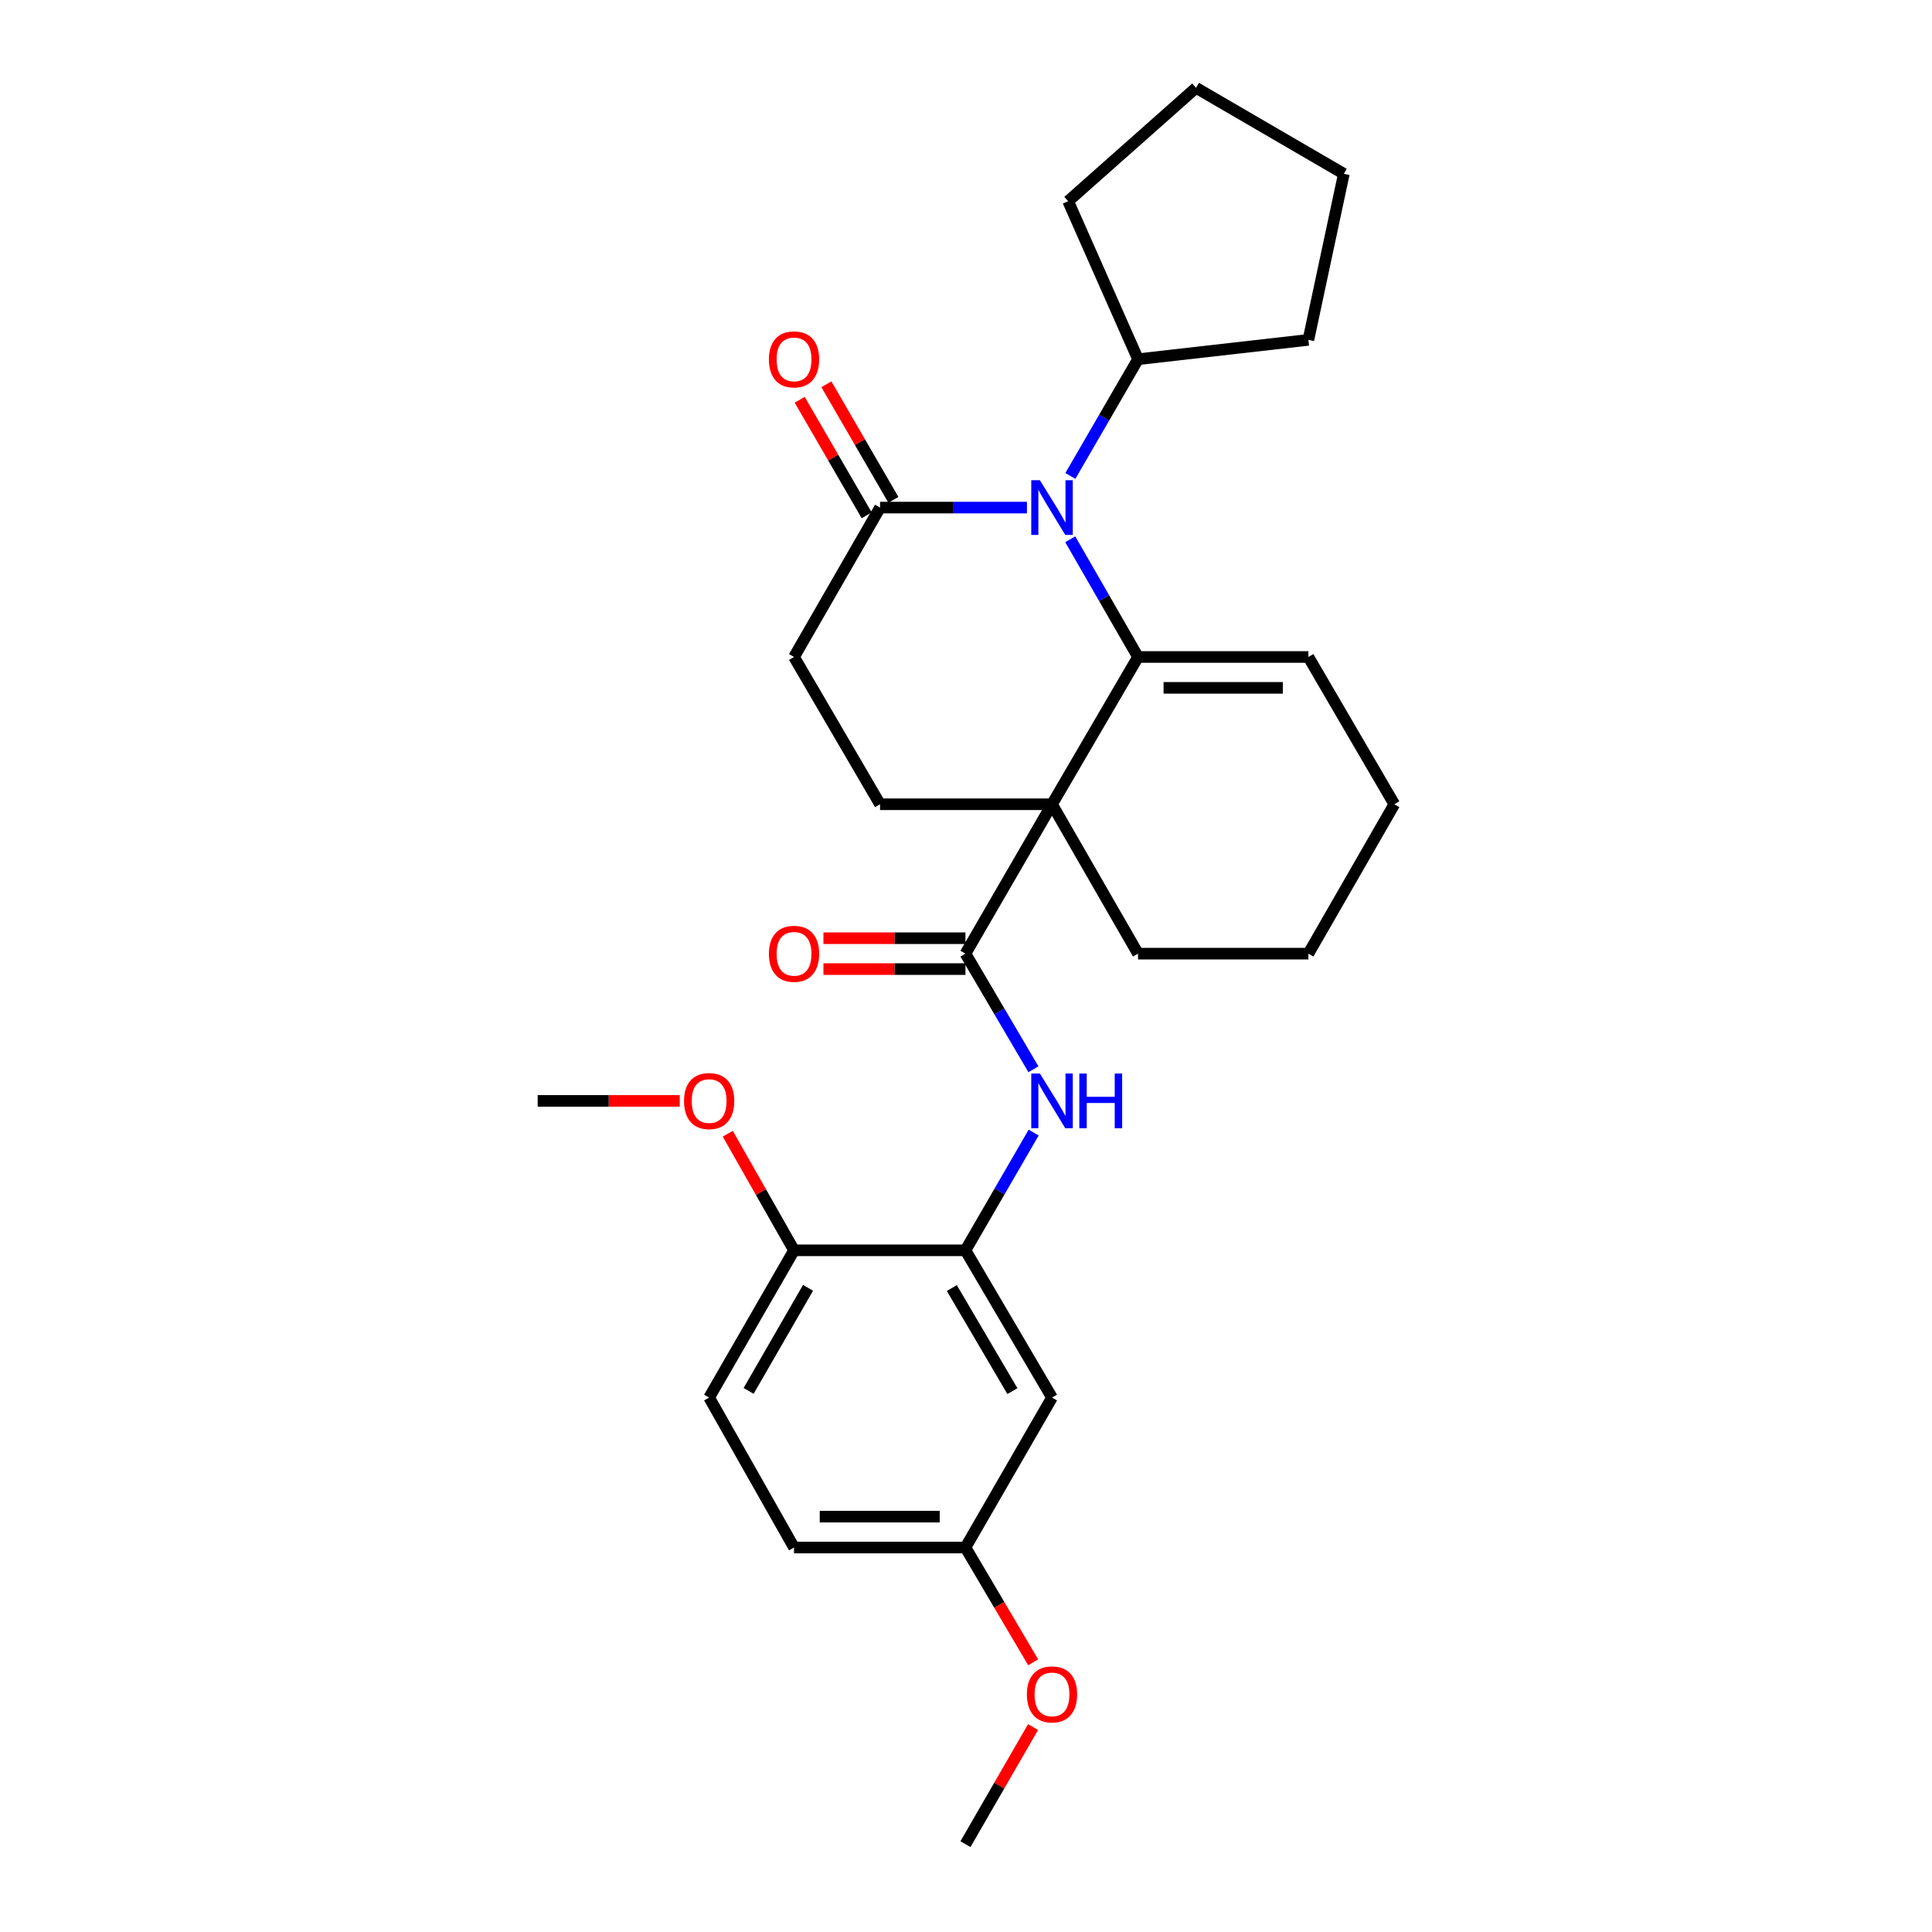 <?xml version='1.0' encoding='iso-8859-1'?>
<svg version='1.1' baseProfile='full'
              xmlns='http://www.w3.org/2000/svg'
                      xmlns:rdkit='http://www.rdkit.org/xml'
                      xmlns:xlink='http://www.w3.org/1999/xlink'
                  xml:space='preserve'
width='1000px' height='1000px' viewBox='0 0 1000 1000'>
<!-- END OF HEADER -->
<rect style='opacity:1.0;fill:#FFFFFF;stroke:none' width='1000' height='1000' x='0' y='0'> </rect>
<path class='bond-0' d='M 544.518,416.281 L 589.036,340.055' style='fill:none;fill-rule:evenodd;stroke:#000000;stroke-width:6px;stroke-linecap:butt;stroke-linejoin:miter;stroke-opacity:1' />
<path class='bond-2' d='M 544.518,416.281 L 499.716,493.609' style='fill:none;fill-rule:evenodd;stroke:#000000;stroke-width:6px;stroke-linecap:butt;stroke-linejoin:miter;stroke-opacity:1' />
<path class='bond-6' d='M 544.518,416.281 L 455.509,416.281' style='fill:none;fill-rule:evenodd;stroke:#000000;stroke-width:6px;stroke-linecap:butt;stroke-linejoin:miter;stroke-opacity:1' />
<path class='bond-16' d='M 544.518,416.281 L 589.036,493.609' style='fill:none;fill-rule:evenodd;stroke:#000000;stroke-width:6px;stroke-linecap:butt;stroke-linejoin:miter;stroke-opacity:1' />
<path class='bond-1' d='M 589.036,340.055 L 571.495,309.586' style='fill:none;fill-rule:evenodd;stroke:#000000;stroke-width:6px;stroke-linecap:butt;stroke-linejoin:miter;stroke-opacity:1' />
<path class='bond-1' d='M 571.495,309.586 L 553.954,279.118' style='fill:none;fill-rule:evenodd;stroke:#0000FF;stroke-width:6px;stroke-linecap:butt;stroke-linejoin:miter;stroke-opacity:1' />
<path class='bond-8' d='M 589.036,340.055 L 677.22,340.055' style='fill:none;fill-rule:evenodd;stroke:#000000;stroke-width:6px;stroke-linecap:butt;stroke-linejoin:miter;stroke-opacity:1' />
<path class='bond-8' d='M 602.264,356.033 L 663.992,356.033' style='fill:none;fill-rule:evenodd;stroke:#000000;stroke-width:6px;stroke-linecap:butt;stroke-linejoin:miter;stroke-opacity:1' />
<path class='bond-12' d='M 554.013,246.348 L 571.525,216.14' style='fill:none;fill-rule:evenodd;stroke:#0000FF;stroke-width:6px;stroke-linecap:butt;stroke-linejoin:miter;stroke-opacity:1' />
<path class='bond-12' d='M 571.525,216.14 L 589.036,185.933' style='fill:none;fill-rule:evenodd;stroke:#000000;stroke-width:6px;stroke-linecap:butt;stroke-linejoin:miter;stroke-opacity:1' />
<path class='bond-29' d='M 531.553,262.727 L 493.531,262.727' style='fill:none;fill-rule:evenodd;stroke:#0000FF;stroke-width:6px;stroke-linecap:butt;stroke-linejoin:miter;stroke-opacity:1' />
<path class='bond-29' d='M 493.531,262.727 L 455.509,262.727' style='fill:none;fill-rule:evenodd;stroke:#000000;stroke-width:6px;stroke-linecap:butt;stroke-linejoin:miter;stroke-opacity:1' />
<path class='bond-4' d='M 499.716,493.609 L 517.306,523.532' style='fill:none;fill-rule:evenodd;stroke:#000000;stroke-width:6px;stroke-linecap:butt;stroke-linejoin:miter;stroke-opacity:1' />
<path class='bond-4' d='M 517.306,523.532 L 534.895,553.456' style='fill:none;fill-rule:evenodd;stroke:#0000FF;stroke-width:6px;stroke-linecap:butt;stroke-linejoin:miter;stroke-opacity:1' />
<path class='bond-10' d='M 499.716,485.619 L 462.962,485.619' style='fill:none;fill-rule:evenodd;stroke:#000000;stroke-width:6px;stroke-linecap:butt;stroke-linejoin:miter;stroke-opacity:1' />
<path class='bond-10' d='M 462.962,485.619 L 426.209,485.619' style='fill:none;fill-rule:evenodd;stroke:#FF0000;stroke-width:6px;stroke-linecap:butt;stroke-linejoin:miter;stroke-opacity:1' />
<path class='bond-10' d='M 499.716,501.598 L 462.962,501.598' style='fill:none;fill-rule:evenodd;stroke:#000000;stroke-width:6px;stroke-linecap:butt;stroke-linejoin:miter;stroke-opacity:1' />
<path class='bond-10' d='M 462.962,501.598 L 426.209,501.598' style='fill:none;fill-rule:evenodd;stroke:#FF0000;stroke-width:6px;stroke-linecap:butt;stroke-linejoin:miter;stroke-opacity:1' />
<path class='bond-3' d='M 455.509,262.727 L 410.991,340.055' style='fill:none;fill-rule:evenodd;stroke:#000000;stroke-width:6px;stroke-linecap:butt;stroke-linejoin:miter;stroke-opacity:1' />
<path class='bond-13' d='M 462.42,258.721 L 445.083,228.813' style='fill:none;fill-rule:evenodd;stroke:#000000;stroke-width:6px;stroke-linecap:butt;stroke-linejoin:miter;stroke-opacity:1' />
<path class='bond-13' d='M 445.083,228.813 L 427.745,198.905' style='fill:none;fill-rule:evenodd;stroke:#FF0000;stroke-width:6px;stroke-linecap:butt;stroke-linejoin:miter;stroke-opacity:1' />
<path class='bond-13' d='M 448.597,266.734 L 431.259,236.826' style='fill:none;fill-rule:evenodd;stroke:#000000;stroke-width:6px;stroke-linecap:butt;stroke-linejoin:miter;stroke-opacity:1' />
<path class='bond-13' d='M 431.259,236.826 L 413.922,206.919' style='fill:none;fill-rule:evenodd;stroke:#FF0000;stroke-width:6px;stroke-linecap:butt;stroke-linejoin:miter;stroke-opacity:1' />
<path class='bond-5' d='M 535.02,586.221 L 517.368,616.692' style='fill:none;fill-rule:evenodd;stroke:#0000FF;stroke-width:6px;stroke-linecap:butt;stroke-linejoin:miter;stroke-opacity:1' />
<path class='bond-5' d='M 517.368,616.692 L 499.716,647.162' style='fill:none;fill-rule:evenodd;stroke:#000000;stroke-width:6px;stroke-linecap:butt;stroke-linejoin:miter;stroke-opacity:1' />
<path class='bond-7' d='M 499.716,647.162 L 544.518,723.38' style='fill:none;fill-rule:evenodd;stroke:#000000;stroke-width:6px;stroke-linecap:butt;stroke-linejoin:miter;stroke-opacity:1' />
<path class='bond-7' d='M 492.661,666.692 L 524.023,720.045' style='fill:none;fill-rule:evenodd;stroke:#000000;stroke-width:6px;stroke-linecap:butt;stroke-linejoin:miter;stroke-opacity:1' />
<path class='bond-11' d='M 499.716,647.162 L 410.991,647.162' style='fill:none;fill-rule:evenodd;stroke:#000000;stroke-width:6px;stroke-linecap:butt;stroke-linejoin:miter;stroke-opacity:1' />
<path class='bond-9' d='M 455.509,416.281 L 410.991,340.055' style='fill:none;fill-rule:evenodd;stroke:#000000;stroke-width:6px;stroke-linecap:butt;stroke-linejoin:miter;stroke-opacity:1' />
<path class='bond-15' d='M 544.518,723.38 L 499.716,800.992' style='fill:none;fill-rule:evenodd;stroke:#000000;stroke-width:6px;stroke-linecap:butt;stroke-linejoin:miter;stroke-opacity:1' />
<path class='bond-28' d='M 677.22,340.055 L 721.702,416.281' style='fill:none;fill-rule:evenodd;stroke:#000000;stroke-width:6px;stroke-linecap:butt;stroke-linejoin:miter;stroke-opacity:1' />
<path class='bond-14' d='M 410.991,647.162 L 367.05,723.38' style='fill:none;fill-rule:evenodd;stroke:#000000;stroke-width:6px;stroke-linecap:butt;stroke-linejoin:miter;stroke-opacity:1' />
<path class='bond-14' d='M 418.242,666.576 L 387.484,719.928' style='fill:none;fill-rule:evenodd;stroke:#000000;stroke-width:6px;stroke-linecap:butt;stroke-linejoin:miter;stroke-opacity:1' />
<path class='bond-18' d='M 410.991,647.162 L 393.845,616.986' style='fill:none;fill-rule:evenodd;stroke:#000000;stroke-width:6px;stroke-linecap:butt;stroke-linejoin:miter;stroke-opacity:1' />
<path class='bond-18' d='M 393.845,616.986 L 376.699,586.81' style='fill:none;fill-rule:evenodd;stroke:#FF0000;stroke-width:6px;stroke-linecap:butt;stroke-linejoin:miter;stroke-opacity:1' />
<path class='bond-21' d='M 589.036,185.933 L 677.22,175.911' style='fill:none;fill-rule:evenodd;stroke:#000000;stroke-width:6px;stroke-linecap:butt;stroke-linejoin:miter;stroke-opacity:1' />
<path class='bond-22' d='M 589.036,185.933 L 552.871,104.149' style='fill:none;fill-rule:evenodd;stroke:#000000;stroke-width:6px;stroke-linecap:butt;stroke-linejoin:miter;stroke-opacity:1' />
<path class='bond-17' d='M 367.05,723.38 L 410.991,800.992' style='fill:none;fill-rule:evenodd;stroke:#000000;stroke-width:6px;stroke-linecap:butt;stroke-linejoin:miter;stroke-opacity:1' />
<path class='bond-19' d='M 499.716,800.992 L 517.243,830.701' style='fill:none;fill-rule:evenodd;stroke:#000000;stroke-width:6px;stroke-linecap:butt;stroke-linejoin:miter;stroke-opacity:1' />
<path class='bond-19' d='M 517.243,830.701 L 534.77,860.41' style='fill:none;fill-rule:evenodd;stroke:#FF0000;stroke-width:6px;stroke-linecap:butt;stroke-linejoin:miter;stroke-opacity:1' />
<path class='bond-31' d='M 499.716,800.992 L 410.991,800.992' style='fill:none;fill-rule:evenodd;stroke:#000000;stroke-width:6px;stroke-linecap:butt;stroke-linejoin:miter;stroke-opacity:1' />
<path class='bond-31' d='M 486.407,785.013 L 424.299,785.013' style='fill:none;fill-rule:evenodd;stroke:#000000;stroke-width:6px;stroke-linecap:butt;stroke-linejoin:miter;stroke-opacity:1' />
<path class='bond-25' d='M 589.036,493.609 L 677.22,493.609' style='fill:none;fill-rule:evenodd;stroke:#000000;stroke-width:6px;stroke-linecap:butt;stroke-linejoin:miter;stroke-opacity:1' />
<path class='bond-23' d='M 351.831,569.826 L 315.064,569.826' style='fill:none;fill-rule:evenodd;stroke:#FF0000;stroke-width:6px;stroke-linecap:butt;stroke-linejoin:miter;stroke-opacity:1' />
<path class='bond-23' d='M 315.064,569.826 L 278.298,569.826' style='fill:none;fill-rule:evenodd;stroke:#000000;stroke-width:6px;stroke-linecap:butt;stroke-linejoin:miter;stroke-opacity:1' />
<path class='bond-24' d='M 534.704,893.934 L 517.21,924.24' style='fill:none;fill-rule:evenodd;stroke:#FF0000;stroke-width:6px;stroke-linecap:butt;stroke-linejoin:miter;stroke-opacity:1' />
<path class='bond-24' d='M 517.21,924.24 L 499.716,954.545' style='fill:none;fill-rule:evenodd;stroke:#000000;stroke-width:6px;stroke-linecap:butt;stroke-linejoin:miter;stroke-opacity:1' />
<path class='bond-20' d='M 721.702,416.281 L 677.22,493.609' style='fill:none;fill-rule:evenodd;stroke:#000000;stroke-width:6px;stroke-linecap:butt;stroke-linejoin:miter;stroke-opacity:1' />
<path class='bond-27' d='M 677.22,175.911 L 695.569,89.973' style='fill:none;fill-rule:evenodd;stroke:#000000;stroke-width:6px;stroke-linecap:butt;stroke-linejoin:miter;stroke-opacity:1' />
<path class='bond-26' d='M 552.871,104.149 L 619.067,45.455' style='fill:none;fill-rule:evenodd;stroke:#000000;stroke-width:6px;stroke-linecap:butt;stroke-linejoin:miter;stroke-opacity:1' />
<path class='bond-30' d='M 619.067,45.455 L 695.569,89.973' style='fill:none;fill-rule:evenodd;stroke:#000000;stroke-width:6px;stroke-linecap:butt;stroke-linejoin:miter;stroke-opacity:1' />
<path  class='atom-2' d='M 538.258 248.567
L 547.538 263.567
Q 548.458 265.047, 549.938 267.727
Q 551.418 270.407, 551.498 270.567
L 551.498 248.567
L 555.258 248.567
L 555.258 276.887
L 551.378 276.887
L 541.418 260.487
Q 540.258 258.567, 539.018 256.367
Q 537.818 254.167, 537.458 253.487
L 537.458 276.887
L 533.778 276.887
L 533.778 248.567
L 538.258 248.567
' fill='#0000FF'/>
<path  class='atom-5' d='M 538.258 555.666
L 547.538 570.666
Q 548.458 572.146, 549.938 574.826
Q 551.418 577.506, 551.498 577.666
L 551.498 555.666
L 555.258 555.666
L 555.258 583.986
L 551.378 583.986
L 541.418 567.586
Q 540.258 565.666, 539.018 563.466
Q 537.818 561.266, 537.458 560.586
L 537.458 583.986
L 533.778 583.986
L 533.778 555.666
L 538.258 555.666
' fill='#0000FF'/>
<path  class='atom-5' d='M 558.658 555.666
L 562.498 555.666
L 562.498 567.706
L 576.978 567.706
L 576.978 555.666
L 580.818 555.666
L 580.818 583.986
L 576.978 583.986
L 576.978 570.906
L 562.498 570.906
L 562.498 583.986
L 558.658 583.986
L 558.658 555.666
' fill='#0000FF'/>
<path  class='atom-11' d='M 397.991 493.689
Q 397.991 486.889, 401.351 483.089
Q 404.711 479.289, 410.991 479.289
Q 417.271 479.289, 420.631 483.089
Q 423.991 486.889, 423.991 493.689
Q 423.991 500.569, 420.591 504.489
Q 417.191 508.369, 410.991 508.369
Q 404.751 508.369, 401.351 504.489
Q 397.991 500.609, 397.991 493.689
M 410.991 505.169
Q 415.311 505.169, 417.631 502.289
Q 419.991 499.369, 419.991 493.689
Q 419.991 488.129, 417.631 485.329
Q 415.311 482.489, 410.991 482.489
Q 406.671 482.489, 404.311 485.289
Q 401.991 488.089, 401.991 493.689
Q 401.991 499.409, 404.311 502.289
Q 406.671 505.169, 410.991 505.169
' fill='#FF0000'/>
<path  class='atom-14' d='M 397.991 186.013
Q 397.991 179.213, 401.351 175.413
Q 404.711 171.613, 410.991 171.613
Q 417.271 171.613, 420.631 175.413
Q 423.991 179.213, 423.991 186.013
Q 423.991 192.893, 420.591 196.813
Q 417.191 200.693, 410.991 200.693
Q 404.751 200.693, 401.351 196.813
Q 397.991 192.933, 397.991 186.013
M 410.991 197.493
Q 415.311 197.493, 417.631 194.613
Q 419.991 191.693, 419.991 186.013
Q 419.991 180.453, 417.631 177.653
Q 415.311 174.813, 410.991 174.813
Q 406.671 174.813, 404.311 177.613
Q 401.991 180.413, 401.991 186.013
Q 401.991 191.733, 404.311 194.613
Q 406.671 197.493, 410.991 197.493
' fill='#FF0000'/>
<path  class='atom-19' d='M 354.05 569.906
Q 354.05 563.106, 357.41 559.306
Q 360.77 555.506, 367.05 555.506
Q 373.33 555.506, 376.69 559.306
Q 380.05 563.106, 380.05 569.906
Q 380.05 576.786, 376.65 580.706
Q 373.25 584.586, 367.05 584.586
Q 360.81 584.586, 357.41 580.706
Q 354.05 576.826, 354.05 569.906
M 367.05 581.386
Q 371.37 581.386, 373.69 578.506
Q 376.05 575.586, 376.05 569.906
Q 376.05 564.346, 373.69 561.546
Q 371.37 558.706, 367.05 558.706
Q 362.73 558.706, 360.37 561.506
Q 358.05 564.306, 358.05 569.906
Q 358.05 575.626, 360.37 578.506
Q 362.73 581.386, 367.05 581.386
' fill='#FF0000'/>
<path  class='atom-20' d='M 531.518 877.014
Q 531.518 870.214, 534.878 866.414
Q 538.238 862.614, 544.518 862.614
Q 550.798 862.614, 554.158 866.414
Q 557.518 870.214, 557.518 877.014
Q 557.518 883.894, 554.118 887.814
Q 550.718 891.694, 544.518 891.694
Q 538.278 891.694, 534.878 887.814
Q 531.518 883.934, 531.518 877.014
M 544.518 888.494
Q 548.838 888.494, 551.158 885.614
Q 553.518 882.694, 553.518 877.014
Q 553.518 871.454, 551.158 868.654
Q 548.838 865.814, 544.518 865.814
Q 540.198 865.814, 537.838 868.614
Q 535.518 871.414, 535.518 877.014
Q 535.518 882.734, 537.838 885.614
Q 540.198 888.494, 544.518 888.494
' fill='#FF0000'/>
</svg>
